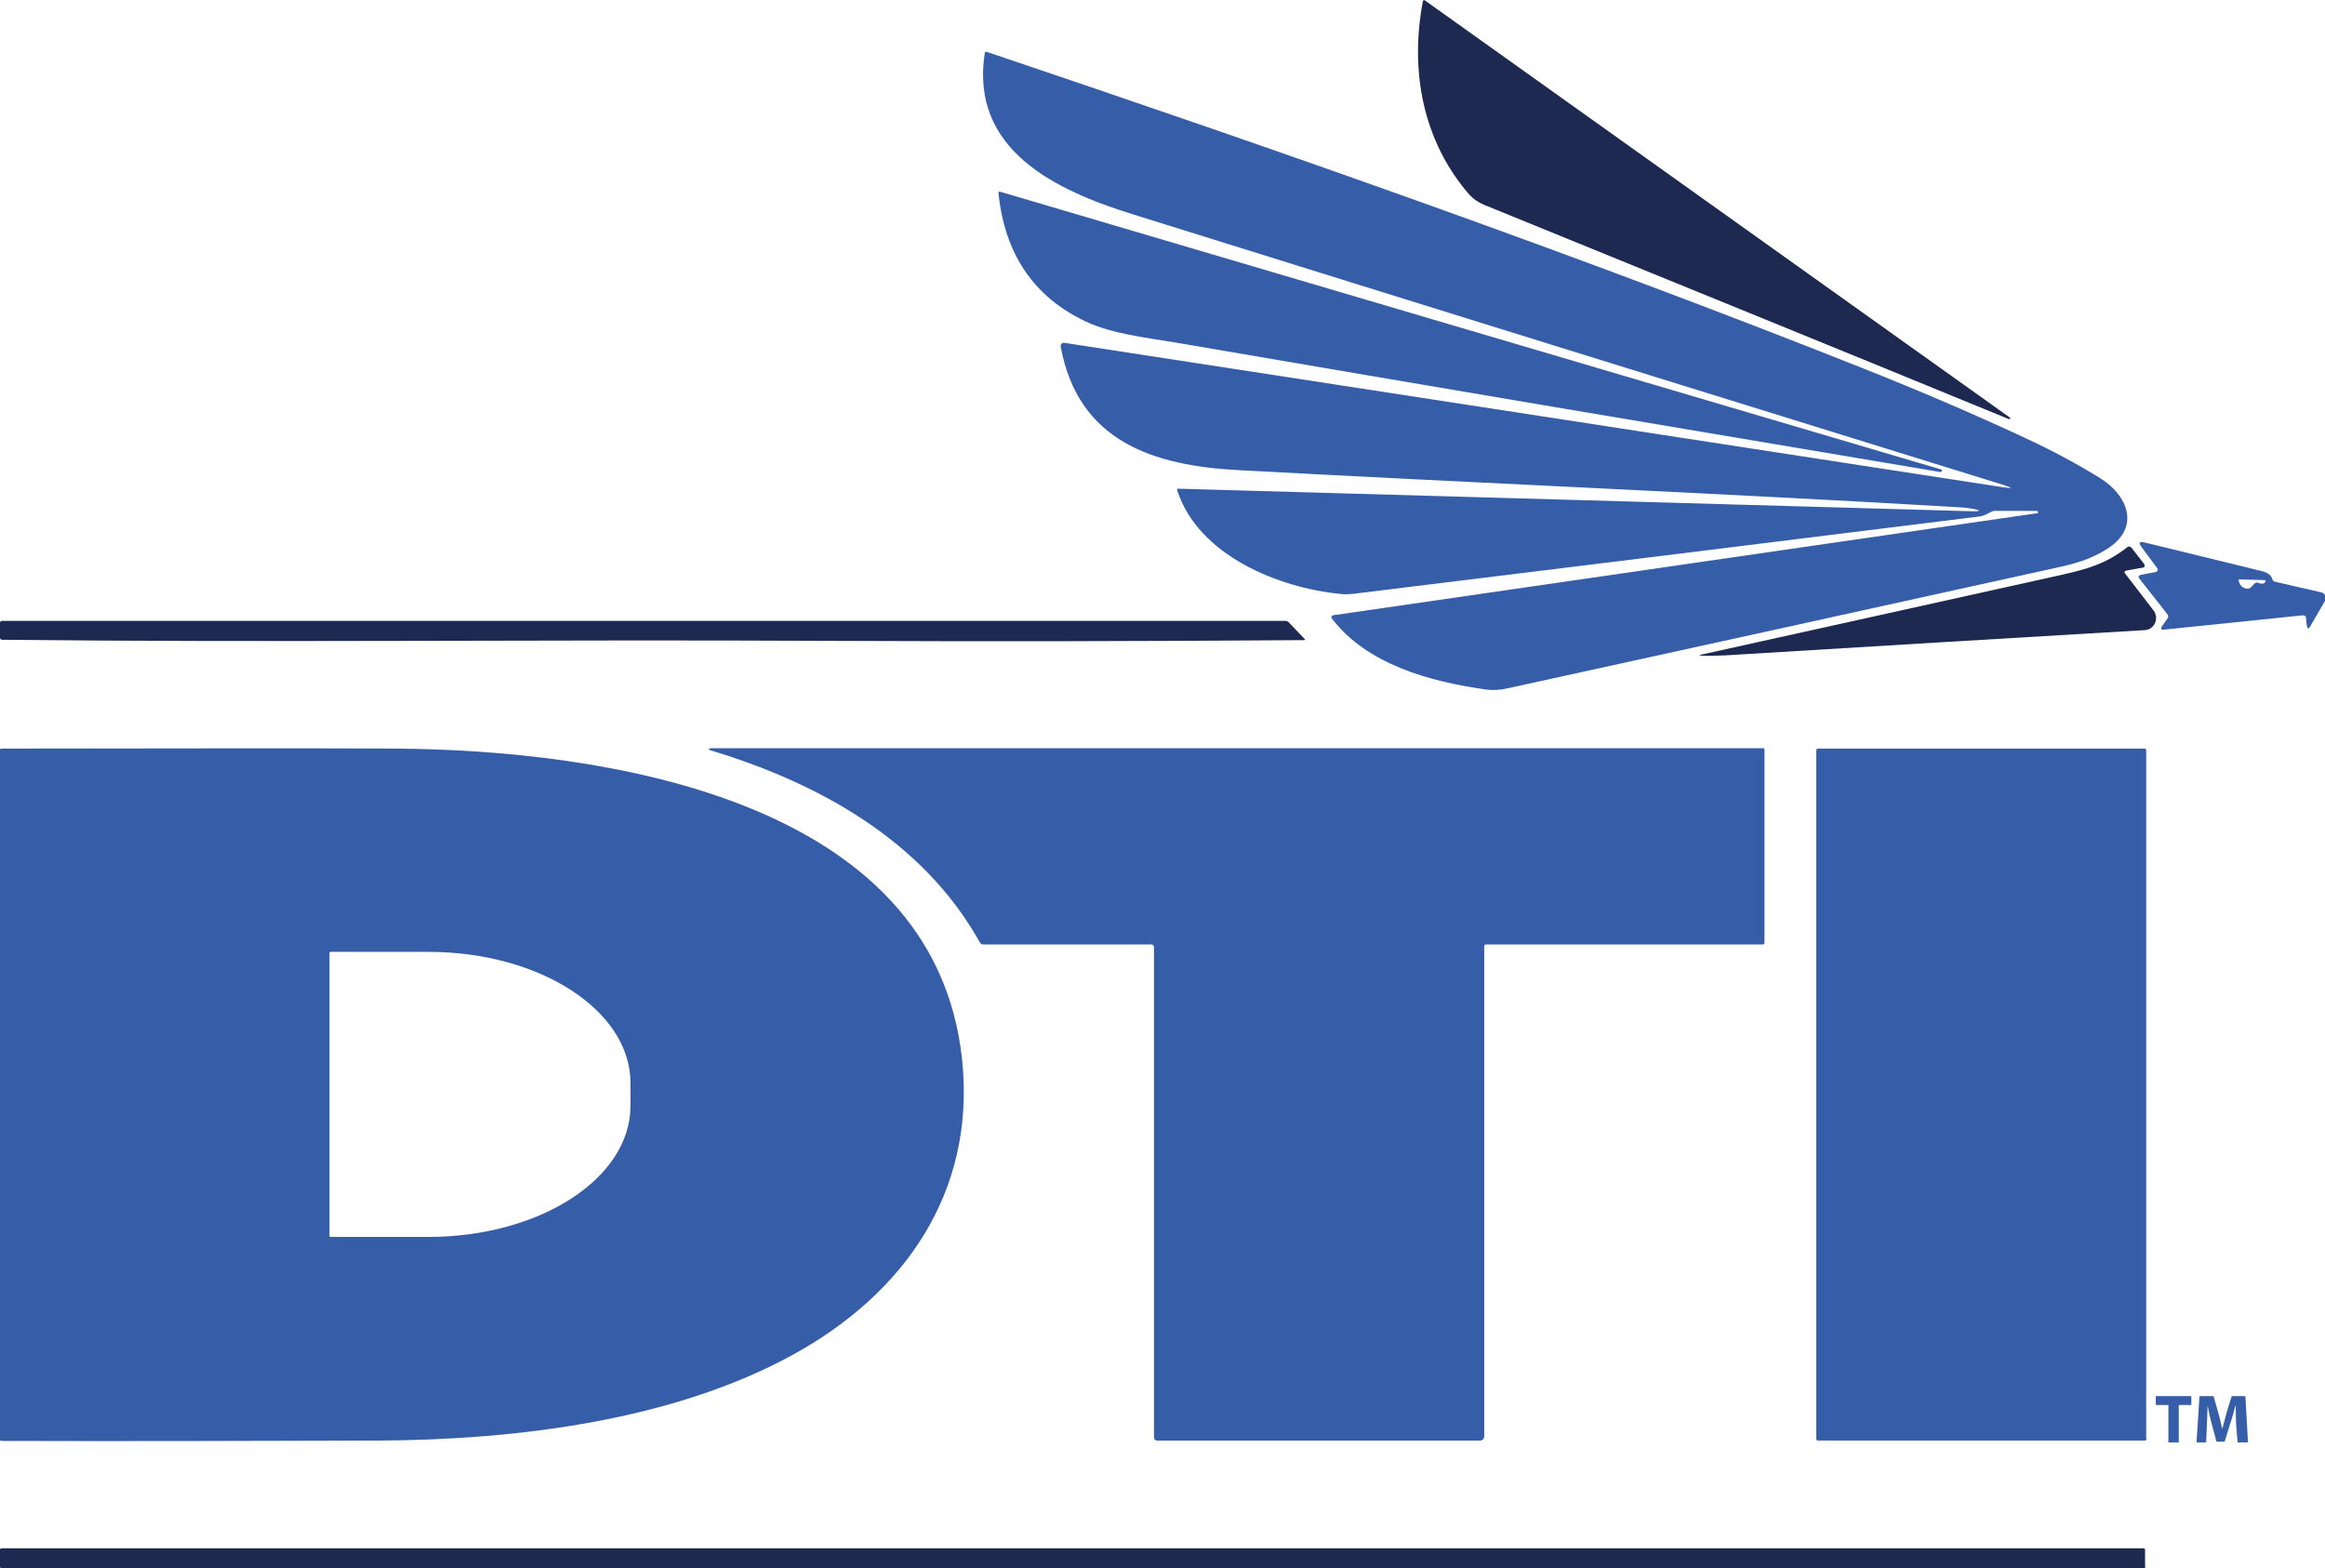 <?xml version="1.0" encoding="UTF-8"?>
<svg xmlns="http://www.w3.org/2000/svg" xmlns:xlink="http://www.w3.org/1999/xlink" version="1.1" id="Layer_1" x="0px" y="0px" viewBox="0 0 628 423.6" style="enable-background:new 0 0 628 423.6;" xml:space="preserve">
<style type="text/css">
	.st0{fill:#365DA8;}
	.st1{fill:#1D2951;}
</style>
<g>
	<g>
		<path class="st0" d="M585.7,379.5h-3.4v-2.4h9.6v2.4h-3.4v10.1h-2.8V379.5z"></path>
		<path class="st0" d="M604,384.8c-0.1-1.5-0.1-3.3-0.1-5.1h-0.1c-0.4,1.6-0.9,3.4-1.4,4.8l-1.5,4.9h-2.2l-1.3-4.8    c-0.4-1.5-0.8-3.2-1.1-4.9h0c-0.1,1.7-0.1,3.6-0.2,5.2l-0.2,4.7h-2.6l0.8-12.5h3.8l1.2,4.2c0.4,1.4,0.8,3,1.1,4.5h0.1    c0.4-1.4,0.8-3.1,1.2-4.5l1.3-4.2h3.7l0.7,12.5h-2.8L604,384.8z"></path>
	</g>
	<path class="st0" d="M541.2,131c-77.8-24.1-156.4-48.5-235.5-73.2c-20.5-6.4-43.8-17.3-39.7-43.5c0.1-0.3,0.2-0.4,0.5-0.3   c79.5,26.8,159,54.6,237,85.6c14.6,5.8,29.1,12,43.3,18.6c7.8,3.6,14.6,7.3,20.7,11.1c7.1,4.5,10.6,12.9,2.2,18.6   c-3.4,2.3-7.6,4-12.7,5.1c-49.9,11-99.8,22-149.7,32.9c-2.1,0.5-4.2,0.6-6.2,0.3c-14.8-2.1-31.9-6.7-41.4-19.2   c-0.2-0.3,0-0.7,0.3-0.8l190.4-27.6c0.1,0,0.1-0.1,0.1-0.2c0-0.1-0.1-0.2-0.1-0.3c0,0-0.1-0.1-0.2-0.1h-11.5   c-0.3,0-0.5,0.1-0.8,0.2c-1.2,0.7-2.3,1.2-3.2,1.3c-56.4,7-112.8,14-169.2,20.9c-1.2,0.1-2.4,0.2-3.6,0   c-16.4-1.6-38.2-10.3-43.9-27.9c-0.1-0.4,0-0.6,0.4-0.5l214.5,6.1c3.7,0.1,0.4-0.9-4-1.1c-64.7-3.8-129.5-6.5-194.2-10   c-23.1-1.2-43.5-7.7-48.2-33.4c-0.1-0.6,0.4-1.1,1-1L541,131.6C543.6,132,543.7,131.8,541.2,131L541.2,131z"></path>
	<path class="st0" d="M317.4,92.5c-7.9-1.3-17.2-2.4-24-5.6c-14.1-6.6-22-18.2-23.7-34.7c0-0.4,0.1-0.5,0.5-0.4l254.1,75   c0.2,0,0.3,0.2,0.2,0.4c0,0.2-0.2,0.3-0.4,0.3C454.5,115.8,385.6,104.2,317.4,92.5L317.4,92.5z"></path>
	<path class="st0" d="M622,166.2l-37.8,3.9c-0.4,0-0.6-0.4-0.4-0.7l1.7-2.4c0.2-0.3,0.2-0.7,0-1l-7.7-9.8c-0.3-0.3-0.1-0.8,0.3-0.9   l4.2-0.8c0.4-0.1,0.7-0.6,0.4-1l-4.3-5.8c-0.8-1.1-0.6-1.5,0.8-1.2c10.7,2.6,21.3,5.2,31.9,7.8c1.5,0.4,2.4,1.1,2.7,2.2   c0.1,0.3,0.3,0.5,0.6,0.6l12.6,2.9c1,0.2,1.5,1.4,1,2.3l-4,6.9c-0.5,0.8-0.7,0.7-0.9-0.2l-0.3-2.5   C622.6,166.4,622.3,166.2,622,166.2 M611.7,156.7l-6.7-0.2c-0.3,0-0.4,0.1-0.3,0.4c0.3,1.3,1.1,2,2.3,2.1c0.4,0,0.7-0.1,0.9-0.3   l1.1-1.1c0.2-0.2,0.6-0.3,0.9-0.2c0.9,0.4,1.6,0.3,1.9-0.1C612.1,156.9,612,156.7,611.7,156.7L611.7,156.7z"></path>
	<path class="st0" d="M107,202.2c54.6,0.4,145.6,12.9,152.9,84.3c3.6,35.5-15.6,62.9-45.7,79.4c-32.4,17.8-74.6,23-111.7,23.2   c-34.1,0.1-68.1,0.2-102.1,0.1c-0.3,0-0.5-0.2-0.5-0.5v-186c0-0.3,0.2-0.5,0.5-0.5C56.7,202.1,92.2,202.1,107,202.2 M89,257.4v76.4   c0,0.1,0.1,0.3,0.3,0.3h26.4c30.1,0,54.6-15.8,54.6-35.4v-6.2c0-19.5-24.4-35.4-54.6-35.4H89.3C89.1,257.1,89,257.2,89,257.4   L89,257.4z"></path>
	<path class="st0" d="M311,255.1h-45.5c-0.3,0-0.6-0.2-0.8-0.5c-15.4-27.6-43.7-43.2-73-52c-0.1,0-0.2-0.2-0.2-0.3   c0-0.1,0.1-0.2,0.3-0.2h284.4c0.3,0,0.4,0.1,0.4,0.4l0,52.1c0,0.3-0.2,0.5-0.5,0.5h-74.7c-0.3,0-0.5,0.2-0.5,0.5l0,132.2   c0,0.8-0.4,1.3-1.2,1.3h-87.2c-0.4,0-0.8-0.3-0.8-0.8V255.6C311.5,255.3,311.3,255.1,311,255.1L311,255.1z"></path>
	<path class="st0" d="M579.8,388.7c0,0.2-0.2,0.4-0.4,0.4H491c-0.2,0-0.4-0.2-0.4-0.4V202.6c0-0.2,0.2-0.4,0.4-0.4h88.3   c0.2,0,0.4,0.2,0.4,0.4V388.7L579.8,388.7z"></path>
	<path class="st1" d="M542.6,113.2c-47.2-19.4-94.5-38.6-141.8-57.9c-1.6-0.7-2.9-1.6-3.9-2.7c-12.6-14.5-16.1-33.4-12.6-52.1   c0.1-0.5,0.3-0.6,0.7-0.3l157.9,112.6c0.1,0.1,0.1,0.2,0.1,0.3C542.9,113.2,542.7,113.2,542.6,113.2L542.6,113.2z"></path>
	<path class="st1" d="M574,154.9l7.7,10c1.6,2.1,0.2,5.2-2.4,5.3c-37.5,2.2-75.2,4.5-113,6.8c-2.5,0.1-4.7,0.2-6.7,0.1   c-0.7,0-0.7-0.1,0-0.3c31.8-7,63.2-14,94.4-20.9c8-1.8,14-2.9,20.6-8.1c0.3-0.3,0.8-0.2,1.1,0.1l3.5,4.5c0.2,0.3,0.1,0.8-0.3,0.9   l-4.5,0.8C573.8,154.3,573.7,154.5,574,154.9L574,154.9z"></path>
	<path class="st1" d="M225.2,173.1c-79.8-0.4-151.4,0.5-224.6-0.3c-0.4,0-0.6-0.2-0.6-0.6v-4c0-0.3,0.2-0.5,0.5-0.5h346.7   c0.3,0,0.6,0.1,0.9,0.4l4.3,4.5c0.2,0.2,0.1,0.3-0.1,0.3C309.9,173.2,267.5,173.3,225.2,173.1L225.2,173.1z"></path>
	<path class="st1" d="M579.5,423.2c0,0.2-0.2,0.4-0.4,0.4H0.4c-0.2,0-0.4-0.2-0.4-0.4v-4.6c0-0.2,0.2-0.4,0.4-0.4h578.6   c0.2,0,0.4,0.2,0.4,0.4V423.2L579.5,423.2z"></path>
</g>
</svg>
